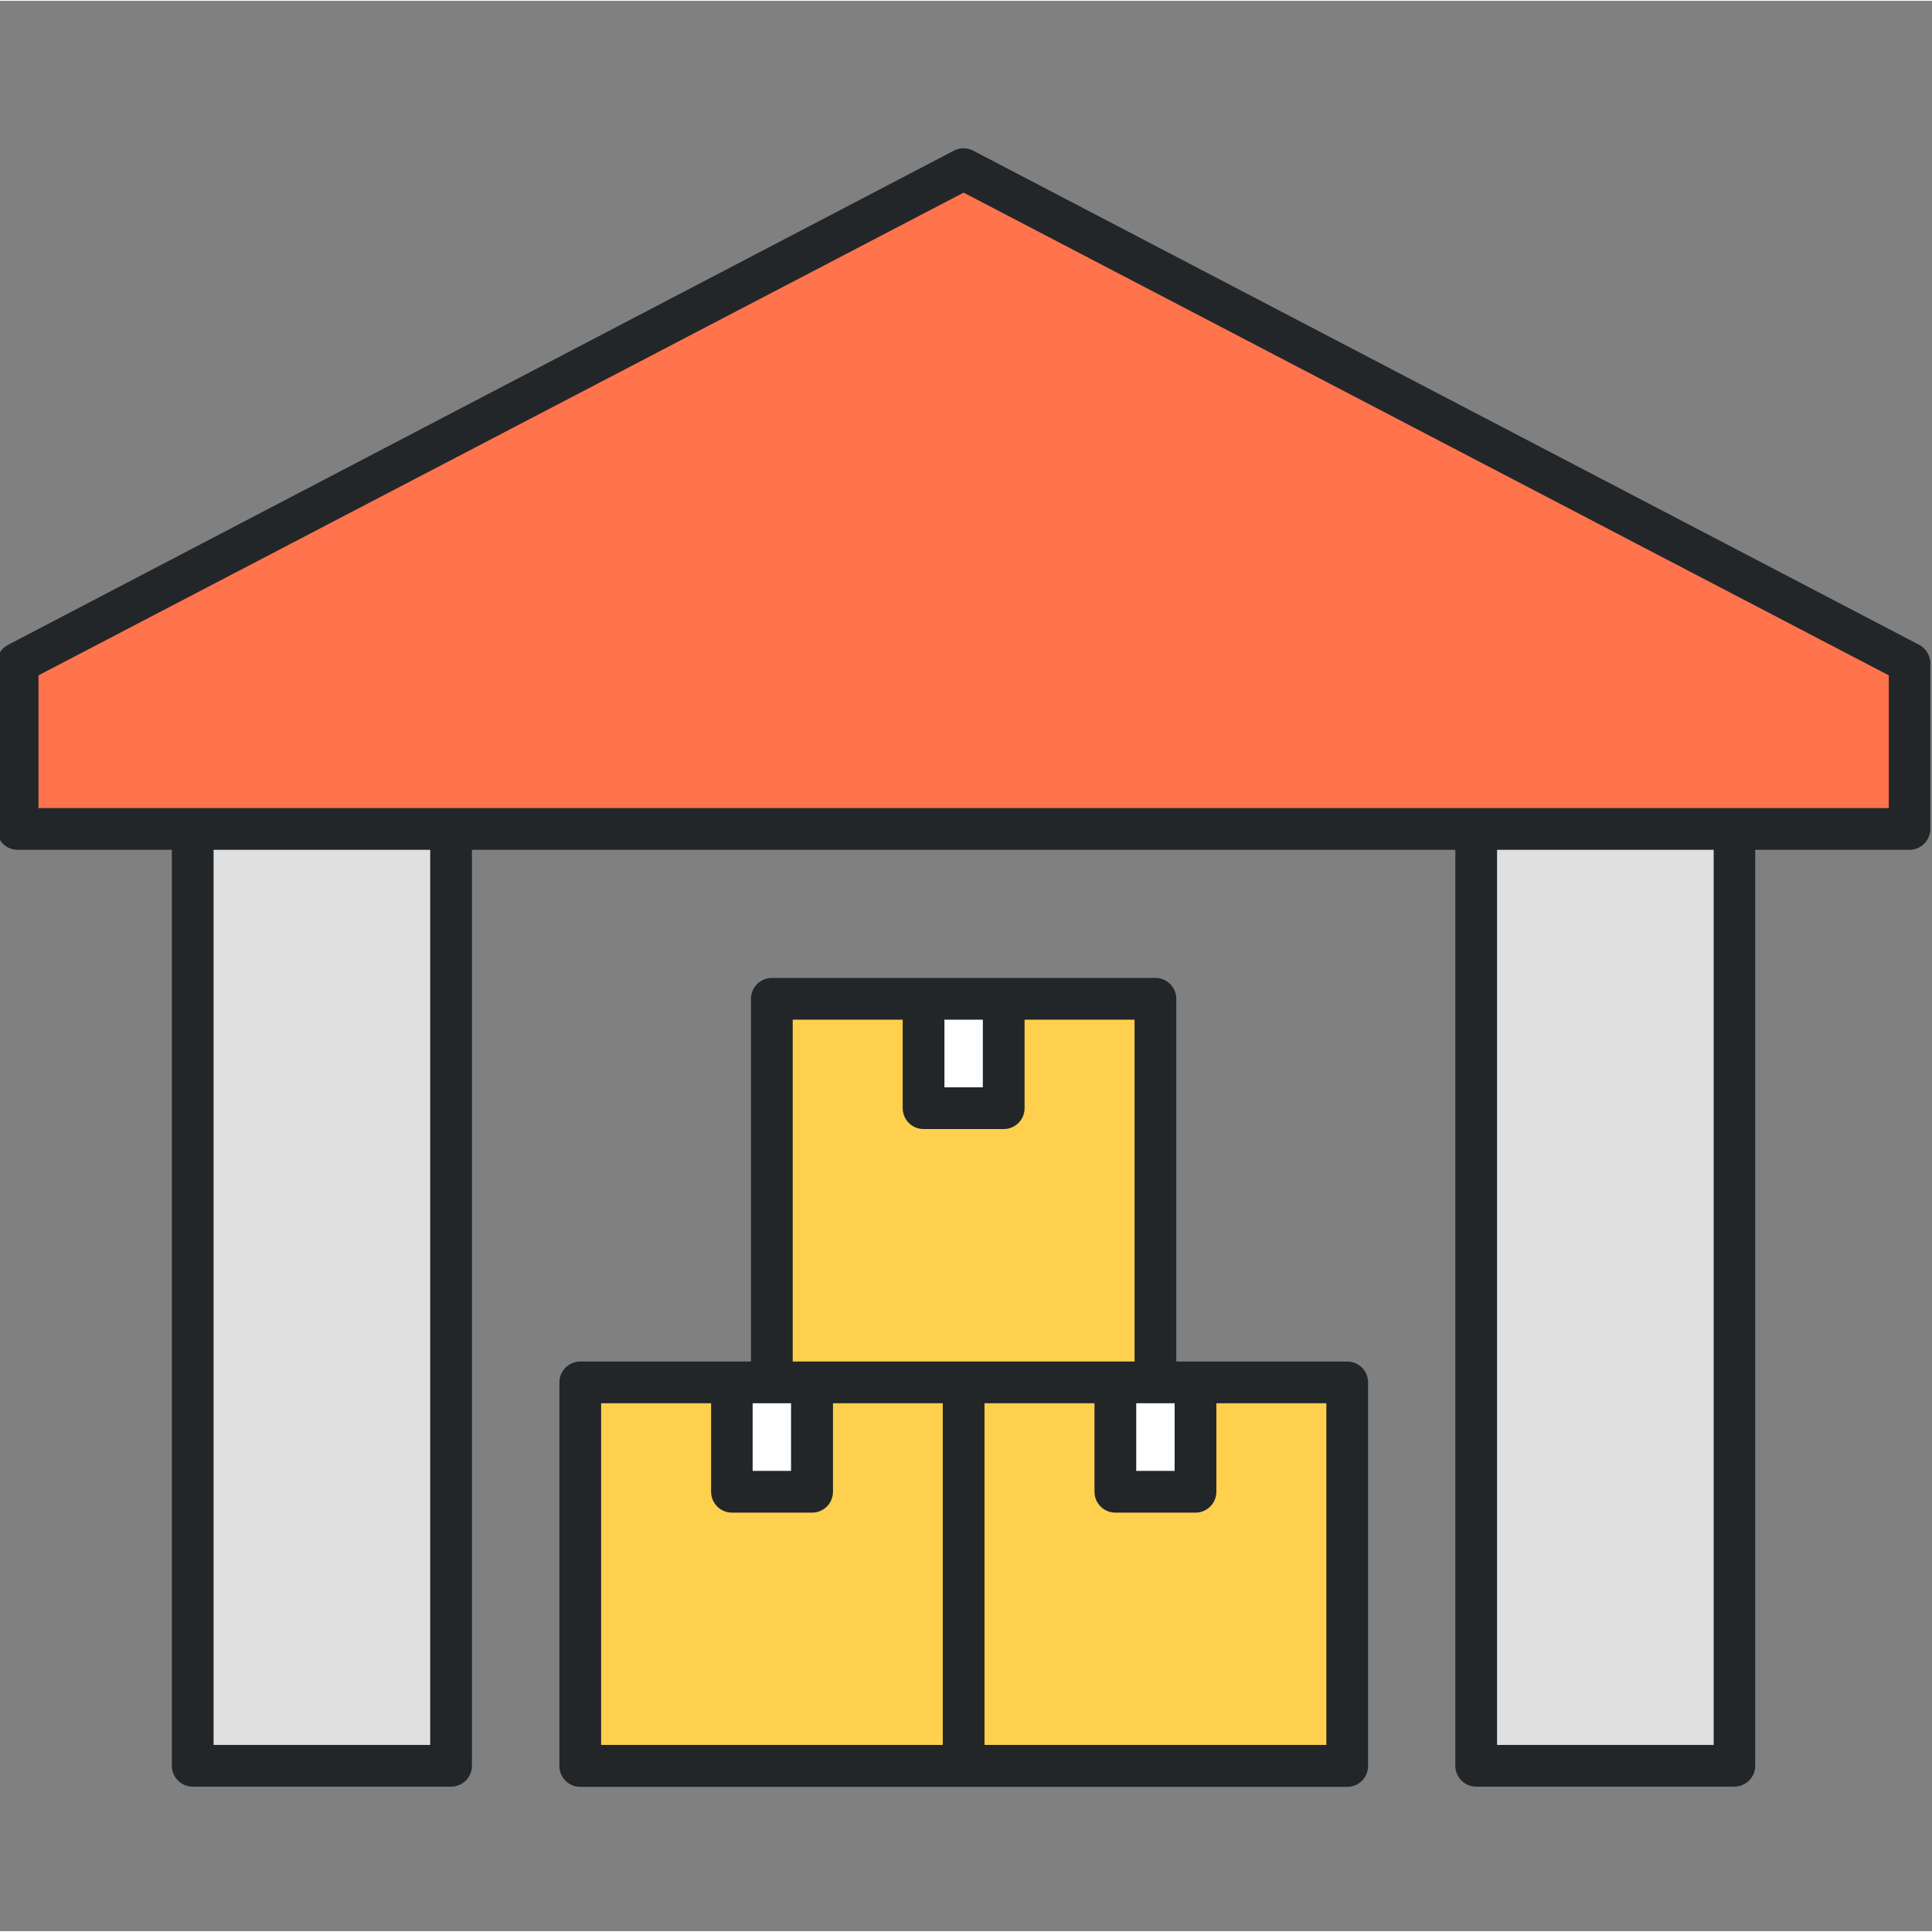 <svg xmlns="http://www.w3.org/2000/svg" height="593pt" version="1.1" viewBox="1 -45 593.517 593" width="593pt">
<rect x="1" y="-45" width="593.517" height="593" fill="#808080" stroke="none"/>
<g id="surface1">
<path d="M 287.926 264.789 L 306.137 264.789 L 306.137 291.973 L 287.926 291.973 Z M 287.926 264.789 " style=" stroke:none;fill-rule:nonzero;fill:rgb(100%,100%,100%);fill-opacity:1;" />
<path d="M 229.008 382.625 L 247.215 382.625 L 247.215 409.812 L 229.008 409.812 Z M 229.008 382.625 " style=" stroke:none;fill-rule:nonzero;fill:rgb(100%,100%,100%);fill-opacity:1;" />
<path d="M 346.848 382.625 L 365.055 382.625 L 365.055 409.812 L 346.848 409.812 Z M 346.848 382.625 " style=" stroke:none;fill-rule:nonzero;fill:rgb(100%,100%,100%);fill-opacity:1;" />
<path d="M 253.629 413.016 C 253.629 414.785 252.191 416.223 250.422 416.223 L 225.805 416.223 C 224.035 416.223 222.598 414.785 222.598 413.016 L 222.598 382.625 L 182.465 382.625 L 182.465 494.055 L 293.828 494.055 L 293.828 382.625 L 253.629 382.625 Z M 253.629 413.016 " style=" stroke:none;fill-rule:nonzero;fill:rgb(100%,81.569%,30.196%);fill-opacity:1;" />
<path d="M 352.746 264.789 L 312.547 264.789 L 312.547 295.176 C 312.547 296.945 311.109 298.383 309.34 298.383 L 284.723 298.383 C 282.953 298.383 281.516 296.945 281.516 295.176 L 281.516 264.789 L 241.316 264.789 L 241.316 376.215 L 352.746 376.215 C 352.746 376.215 352.746 264.789 352.746 264.789 Z M 352.746 264.789 " style=" stroke:none;fill-rule:nonzero;fill:rgb(100%,81.569%,30.196%);fill-opacity:1;" />
<path d="M 371.465 382.625 L 371.465 413.016 C 371.465 414.785 370.031 416.223 368.262 416.223 L 343.641 416.223 C 341.871 416.223 340.438 414.785 340.438 413.016 L 340.438 382.625 L 300.238 382.625 L 300.238 494.055 L 411.664 494.055 L 411.664 382.625 Z M 371.465 382.625 " style=" stroke:none;fill-rule:nonzero;fill:rgb(100%,81.569%,30.196%);fill-opacity:1;" />
<path d="M 297.031 10.328 L 9.617 160.477 L 9.617 206.191 L 584.449 206.191 L 584.449 160.477 L 298.508 11.098 Z M 297.031 10.328 " style=" stroke:none;fill-rule:nonzero;fill:rgb(100%,45.098%,30.196%);fill-opacity:1;" />
<path d="M 63.406 212.602 L 136.367 212.602 L 136.367 493.988 L 63.406 493.988 Z M 63.406 212.602 " style=" stroke:none;fill-rule:nonzero;fill:rgb(87.843%,87.843%,87.843%);fill-opacity:1;" />
<path d="M 457.699 212.602 L 530.594 212.602 L 530.594 493.988 L 457.699 493.988 Z M 457.699 212.602 " style=" stroke:none;fill-rule:nonzero;fill:rgb(87.843%,87.843%,87.843%);fill-opacity:1;" />
<path d="M 590.602 152.848 L 299.98 1.031 C 298.117 0.051 295.887 0.051 294.02 1.031 L 3.461 152.848 C 1.332 153.949 -0.008 156.156 0 158.555 L 0 209.395 C 0 212.934 2.871 215.805 6.41 215.805 L 53.789 215.805 L 53.789 497.195 C 53.789 500.734 56.66 503.605 60.199 503.605 L 139.574 503.605 C 143.109 503.605 145.984 500.734 145.984 497.195 L 145.984 215.805 L 448.082 215.805 L 448.082 497.195 C 448.082 500.734 450.953 503.605 454.492 503.605 L 533.797 503.605 C 537.336 503.605 540.211 500.734 540.211 497.195 L 540.211 215.805 L 587.586 215.805 C 591.125 215.805 594 212.934 594 209.395 L 594 158.555 C 594.02 156.168 592.711 153.969 590.602 152.848 Z M 133.16 490.785 L 66.613 490.785 L 66.613 215.805 L 133.16 215.805 Z M 527.449 490.785 L 460.902 490.785 L 460.902 215.805 L 527.449 215.805 Z M 581.242 202.984 L 12.824 202.984 L 12.824 162.207 L 297.031 13.918 L 581.242 162.207 Z M 581.242 202.984 " style=" stroke:none;fill-rule:nonzero;fill:rgb(13.333%,14.902%,15.686%);fill-opacity:1;" />
<path d="M 414.871 373.012 L 362.363 373.012 L 362.363 261.582 C 362.363 258.043 359.492 255.172 355.953 255.172 L 238.113 255.172 C 234.574 255.172 231.703 258.043 231.703 261.582 L 231.703 373.012 L 179.258 373.012 C 175.719 373.012 172.848 375.883 172.848 379.422 L 172.848 497.258 C 172.848 500.797 175.719 503.672 179.258 503.672 L 414.871 503.672 C 418.41 503.672 421.281 500.797 421.281 497.258 L 421.281 379.422 C 421.281 375.883 418.41 373.012 414.871 373.012 Z M 350.055 385.832 L 361.852 385.832 L 361.852 406.605 L 350.055 406.605 Z M 291.133 267.992 L 302.93 267.992 L 302.93 288.766 L 291.133 288.766 Z M 244.523 267.992 L 278.312 267.992 L 278.312 295.176 C 278.312 298.715 281.184 301.59 284.723 301.59 L 309.344 301.59 C 312.883 301.59 315.754 298.715 315.754 295.176 L 315.754 267.992 L 349.539 267.992 L 349.539 373.012 L 244.523 373.012 Z M 232.215 385.832 L 244.012 385.832 L 244.012 406.605 L 232.215 406.605 Z M 290.621 490.785 L 185.668 490.785 L 185.668 385.832 L 219.457 385.832 L 219.457 413.016 C 219.457 416.555 222.328 419.426 225.867 419.426 L 250.484 419.426 C 254.023 419.426 256.898 416.555 256.898 413.016 L 256.898 385.832 L 290.621 385.832 Z M 408.461 490.785 L 303.441 490.785 L 303.441 385.832 L 337.23 385.832 L 337.23 413.016 C 337.23 416.555 340.102 419.426 343.641 419.426 L 368.262 419.426 C 371.801 419.426 374.672 416.555 374.672 413.016 L 374.672 385.832 L 408.461 385.832 Z M 408.461 490.785 " style=" stroke:none;fill-rule:nonzero;fill:rgb(13.333%,14.902%,15.686%);fill-opacity:1;" />
</g>
</svg>